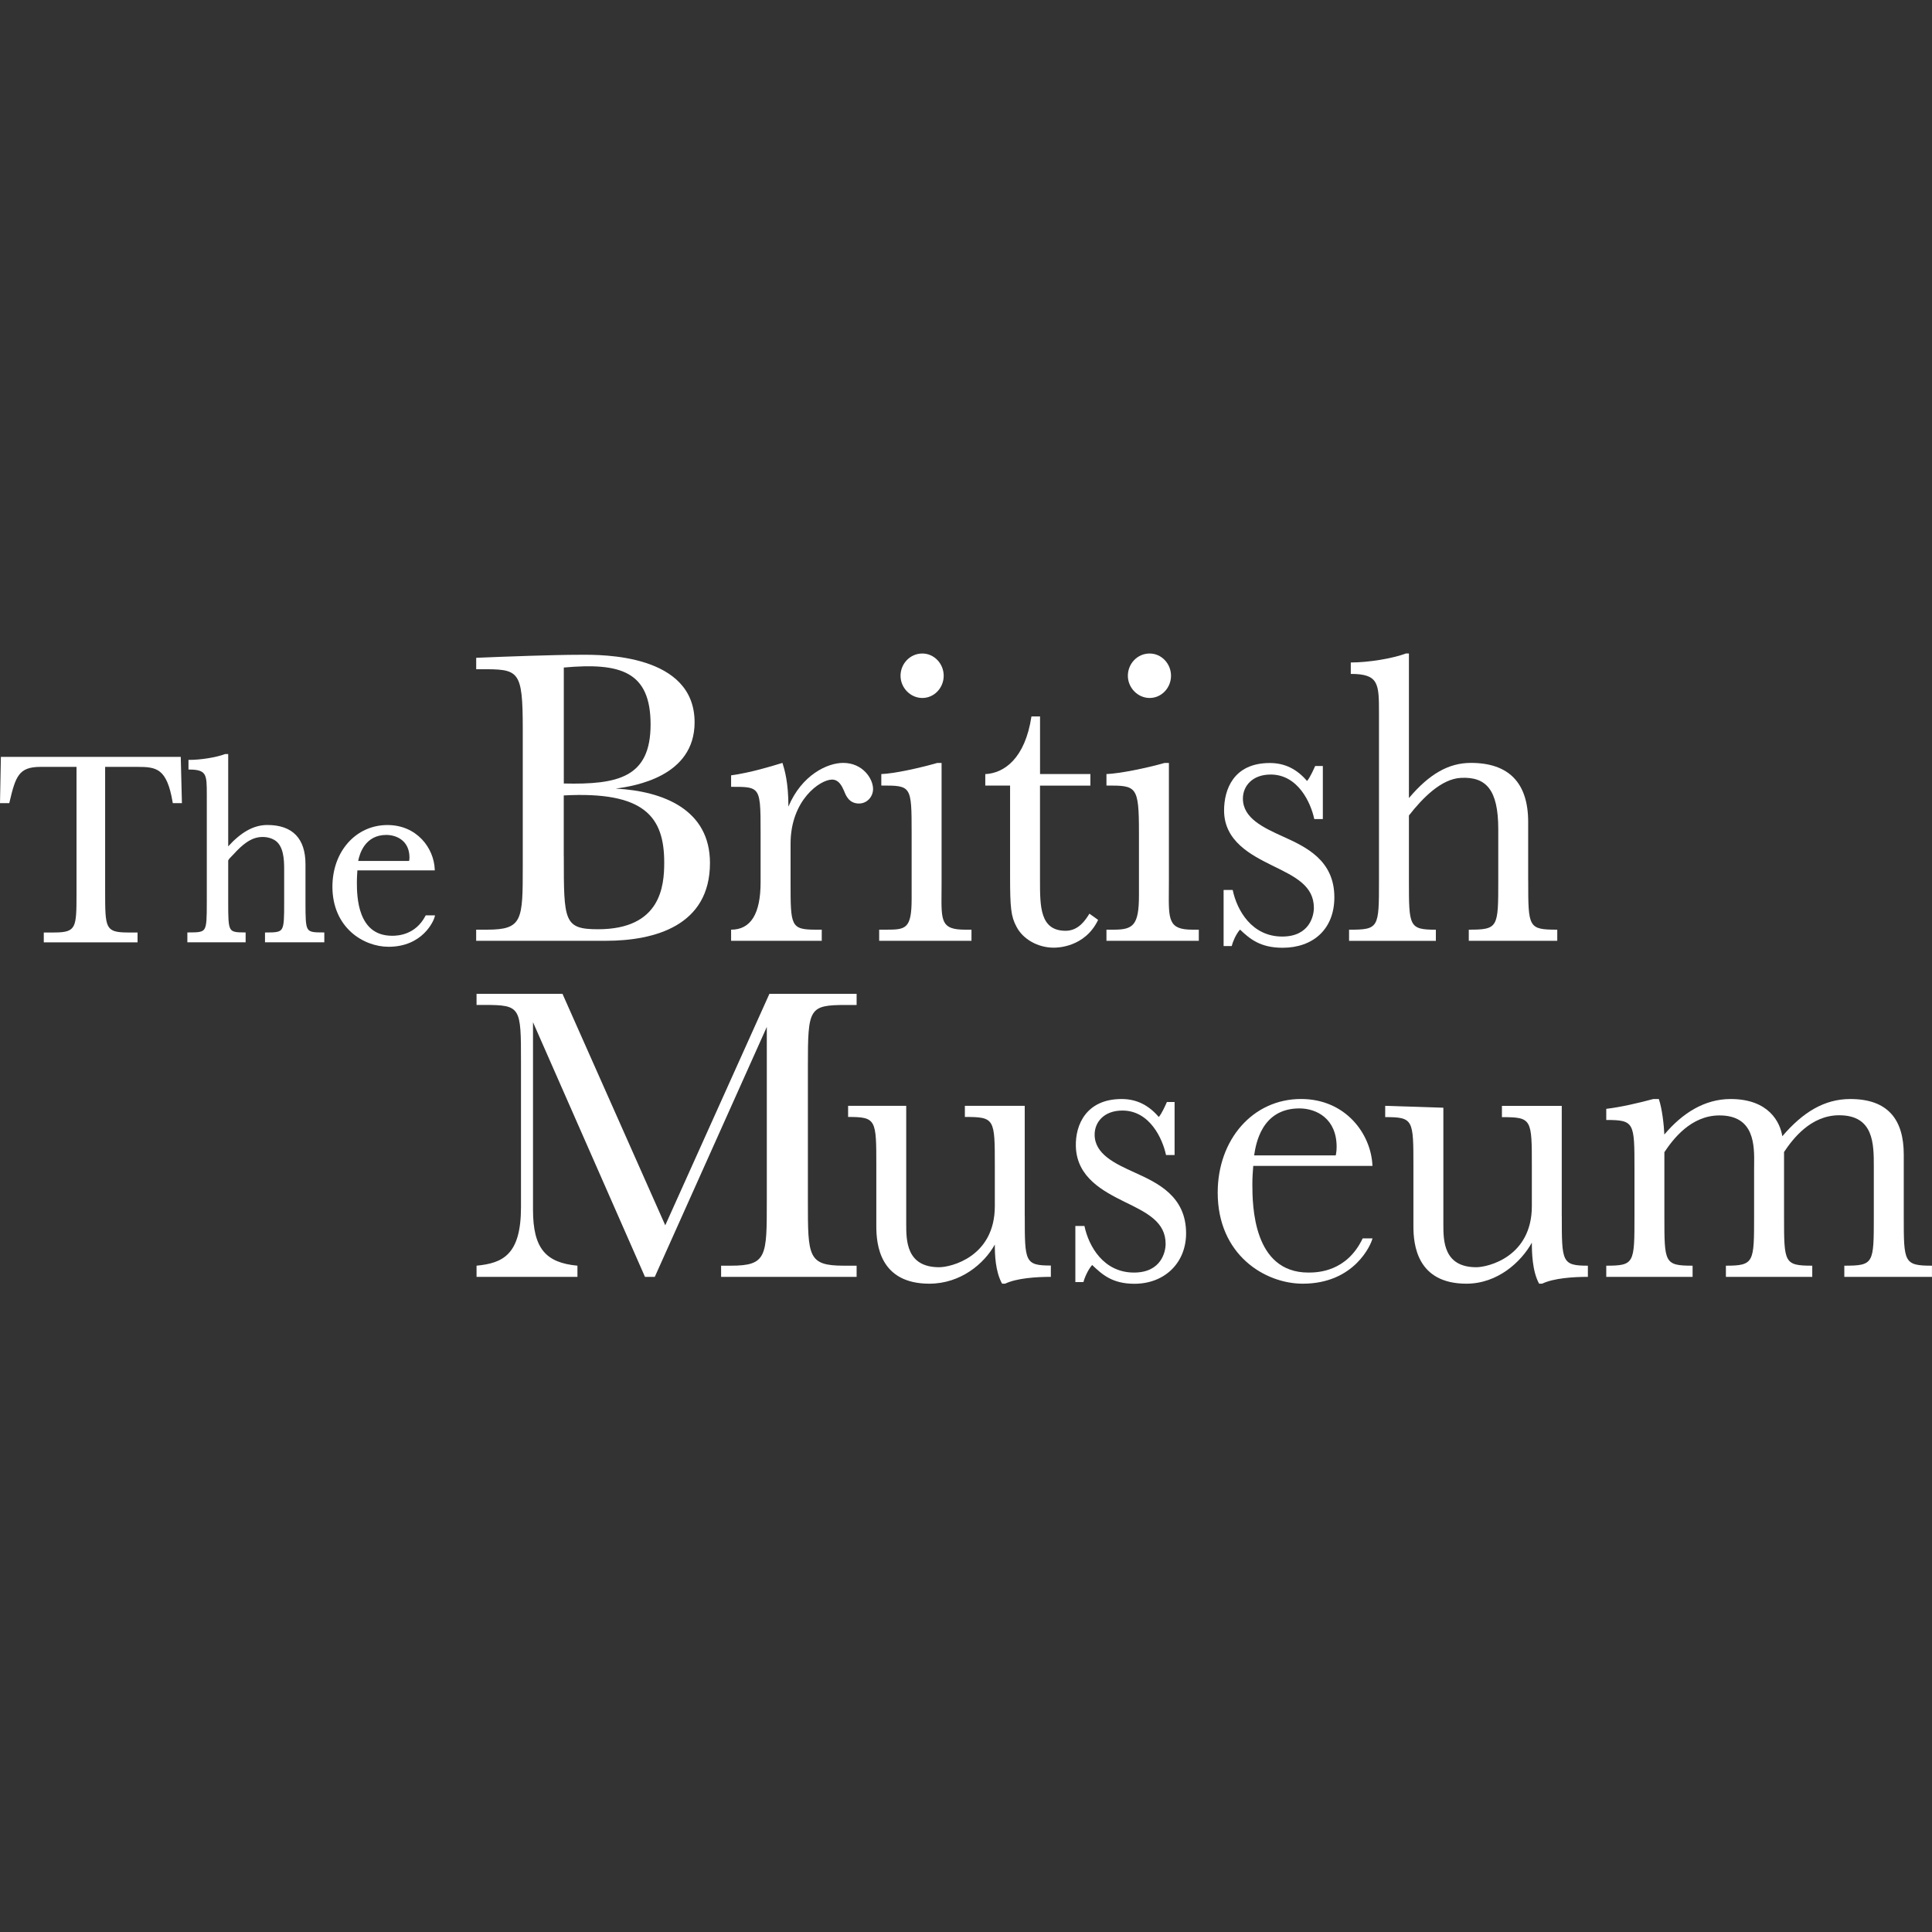 <svg width="136" height="136" viewBox="0 0 136 136" fill="none" xmlns="http://www.w3.org/2000/svg">
<rect x="0" y="0" width="136" height="136" fill="#333333" stroke="none"/>
<path d="M107.576 61.983C107.576 65.293 107.576 65.443 109.621 65.443V66.226H103.393V65.443C105.468 65.443 105.468 65.293 105.468 61.983V58.365C105.468 55.566 104.595 54.674 102.851 54.756C101.467 54.818 100.142 56.17 99.179 57.405V61.985C99.179 65.206 99.179 65.445 101.075 65.445V66.229H94.966V65.445C97.071 65.445 97.071 65.326 97.071 61.985V50.24C97.071 48.133 97.071 47.439 95.086 47.439V46.634C96.321 46.634 98.004 46.362 98.967 46H99.179V56.178C100.615 54.478 101.978 53.703 103.54 53.703C106.219 53.703 107.573 55.117 107.573 57.856V61.98L107.576 61.983Z" fill="white"/>
<path d="M66.28 62.394C66.281 62.299 66.281 62.202 66.281 62.102V53.706H65.979C64.714 54.068 62.941 54.459 62.038 54.489V55.297C64.143 55.297 64.173 55.297 64.173 58.607V63.275C64.173 65.383 63.754 65.443 62.4 65.443H61.888V66.226H68.386V65.443H67.935C66.254 65.443 66.259 64.858 66.277 62.828C66.278 62.69 66.279 62.545 66.28 62.394Z" fill="white"/>
<path d="M66.43 47.569C66.43 46.724 65.767 46.003 64.926 46.003C64.056 46.003 63.392 46.726 63.392 47.569C63.392 48.413 64.086 49.133 64.926 49.133C65.767 49.133 66.43 48.415 66.43 47.569Z" fill="white"/>
<path fill-rule="evenodd" clip-rule="evenodd" d="M33.519 65.443V66.226H42.636C46.126 66.226 49.977 65.143 49.977 60.748C49.977 56.986 46.686 55.691 43.346 55.512C44.668 55.332 48.895 54.669 48.895 50.847C48.895 46.039 42.396 46.082 40.892 46.092H40.89C40.833 46.092 40.782 46.093 40.74 46.093C39.024 46.093 35.659 46.215 33.521 46.305V47.11L33.798 47.109C36.521 47.105 36.799 47.105 36.799 51.328V60.93C36.799 64.779 36.799 65.443 34.272 65.443H33.519ZM45.797 50.999C45.797 54.731 43.509 55.24 39.688 55.153V46.99C43.691 46.628 45.797 47.267 45.797 50.999ZM42.095 65.413C39.688 65.413 39.688 64.841 39.688 60.266H39.685V55.993C45.372 55.691 46.757 57.497 46.757 60.718C46.757 62.372 46.517 65.413 42.095 65.413Z" fill="white"/>
<path d="M18.654 66.332V66.335L18.648 66.332H18.654Z" fill="white"/>
<path d="M22.829 66.332H18.654V65.641H18.724C19.404 65.641 19.706 65.619 19.842 65.383C19.995 65.141 20.006 64.591 20.003 63.517V61.194C20.003 60.517 19.973 59.491 19.288 59.113C18.869 58.879 18.314 58.86 17.868 59.026C17.5 59.165 17.177 59.407 16.891 59.673C16.736 59.818 16.592 59.967 16.451 60.125C16.441 60.136 16.427 60.151 16.409 60.168L16.362 60.216C16.243 60.334 16.064 60.511 16.064 60.593V63.514C16.064 64.556 16.07 65.108 16.209 65.361C16.334 65.606 16.6 65.638 17.22 65.638H17.291V66.332H13.189V65.638H13.26C13.951 65.638 14.258 65.622 14.394 65.388C14.549 65.149 14.557 64.597 14.557 63.517V55.914C14.557 55.232 14.552 54.783 14.405 54.533C14.264 54.285 13.981 54.174 13.339 54.171H13.268V53.491H13.339C14.13 53.491 15.218 53.317 15.83 53.086L15.844 53.08H16.064V59.578C16.94 58.615 17.824 58.074 18.82 58.074C19.698 58.074 20.375 58.308 20.827 58.776C21.281 59.244 21.504 59.94 21.504 60.838V63.514C21.504 64.586 21.512 65.135 21.659 65.38C21.795 65.617 22.089 65.641 22.758 65.638H22.829V66.332Z" fill="white"/>
<path d="M3.082 65.641V66.335H9.683V65.641H8.968C8.146 65.638 7.785 65.535 7.597 65.154C7.407 64.763 7.401 64.034 7.401 62.785V53.983H9.68C10.352 53.983 10.867 54.013 11.258 54.326C11.65 54.636 11.949 55.256 12.153 56.475L12.164 56.535H12.806L12.724 53.281H0.062L0 56.535H0.653L0.666 56.48C0.881 55.563 1.047 54.932 1.346 54.544C1.643 54.155 2.07 53.983 2.861 53.983H5.386V62.956C5.388 64.129 5.375 64.817 5.182 65.181C4.994 65.538 4.629 65.641 3.816 65.641H3.082Z" fill="white"/>
<path fill-rule="evenodd" clip-rule="evenodd" d="M24.719 65.617C23.952 64.923 23.4 63.862 23.4 62.418C23.4 61.194 23.803 60.109 24.494 59.328C25.182 58.55 26.153 58.077 27.273 58.077C29.343 58.077 30.546 59.698 30.603 61.197V61.27H25.157C25.152 61.352 25.147 61.437 25.142 61.524C25.138 61.579 25.135 61.635 25.133 61.692C25.129 61.766 25.127 61.84 25.125 61.916C25.123 61.981 25.122 62.047 25.122 62.113C25.122 62.608 25.133 63.558 25.451 64.376C25.772 65.192 26.378 65.87 27.605 65.872C28.027 65.872 29.248 65.807 29.947 64.474L29.966 64.436H30.619L30.603 64.523C30.538 64.822 29.757 66.645 27.352 66.647C26.476 66.647 25.489 66.313 24.719 65.619V65.617ZM28.797 60.606L28.804 60.566L28.804 60.566C28.815 60.508 28.824 60.458 28.824 60.356V60.337C28.81 59.206 27.956 58.779 27.197 58.773C25.726 58.773 25.32 60.049 25.214 60.606H28.797Z" fill="white"/>
<path d="M55.651 62.102C55.651 65.173 55.651 65.443 57.425 65.443H57.846V66.226H51.465V65.443C52.849 65.443 53.541 64.329 53.541 62.102V58.702C53.541 56.776 53.541 55.969 53.142 55.63C52.855 55.387 52.361 55.387 51.51 55.387H51.465V54.579C52.82 54.397 54.386 53.915 54.868 53.766L55.08 53.703C55.23 54.184 55.499 55.063 55.499 56.779C56.432 54.554 58.238 53.703 59.353 53.703C60.737 53.703 61.458 54.818 61.458 55.539C61.458 56.08 61.04 56.562 60.466 56.562C59.766 56.562 59.544 55.999 59.422 55.689L59.41 55.659C59.261 55.327 59.048 54.878 58.57 54.878C57.729 54.878 55.651 56.322 55.651 59.391V62.102Z" fill="white"/>
<path d="M73.209 55.297V61.969C73.209 63.824 73.209 65.521 75.015 65.521C75.93 65.521 76.413 64.753 76.669 64.347L76.688 64.317L77.3 64.754C76.367 66.71 74.381 66.71 74.172 66.71C73.056 66.71 72.004 66.109 71.555 65.236C71.163 64.515 71.103 63.884 71.103 61.684V55.3H69.357V54.492C70.682 54.429 72.159 53.398 72.608 50.431H73.212V54.486H76.756V55.302H73.212L73.209 55.297Z" fill="white"/>
<path d="M82.279 62.709L82.281 62.445C82.282 62.298 82.283 62.144 82.283 61.983V53.706H81.981C80.716 54.068 78.79 54.459 77.887 54.489V55.297C79.995 55.297 80.175 55.297 80.175 58.605V63.035C80.175 65.141 79.756 65.443 78.401 65.443H77.887V66.226H84.388V65.443H83.936C82.255 65.443 82.261 64.76 82.279 62.709Z" fill="white"/>
<path d="M82.432 47.569C82.432 46.724 81.769 46.003 80.928 46.003C80.055 46.003 79.394 46.726 79.394 47.569C79.394 48.413 80.088 49.133 80.928 49.133C81.769 49.133 82.432 48.415 82.432 47.569Z" fill="white"/>
<path d="M86.14 62.646H86.773C87.075 64.091 88.125 65.927 90.263 65.927C92.189 65.927 92.488 64.455 92.488 63.911C92.488 62.359 91.192 61.726 89.615 60.955L89.57 60.933L89.546 60.921C88.105 60.202 86.167 59.235 86.167 57.051C86.167 55.607 86.809 53.711 89.387 53.711C90.473 53.711 91.313 54.163 92.007 54.976C92.246 54.707 92.548 53.983 92.578 53.923H93.119V57.655H92.515C92.276 56.513 91.373 54.522 89.447 54.522C88.153 54.522 87.492 55.338 87.492 56.214C87.492 57.598 88.936 58.262 90.32 58.89C91.914 59.611 93.93 60.544 93.93 63.163C93.93 65.413 92.426 66.716 90.288 66.716C88.724 66.716 87.987 66.101 87.29 65.437C86.991 65.769 86.768 66.327 86.705 66.596H86.134V62.655L86.14 62.646Z" fill="white"/>
<path d="M76.337 86.299H75.703L75.698 86.308V90.249H76.269C76.331 89.98 76.582 89.379 76.881 89.047C77.577 89.708 78.287 90.369 79.854 90.369C81.989 90.369 83.493 88.892 83.493 86.816C83.493 84.197 81.48 83.267 79.884 82.543C78.499 81.915 77.055 81.251 77.055 79.867C77.055 78.991 77.716 78.175 79.011 78.175C80.939 78.175 81.839 80.166 82.081 81.308H82.683V77.576H82.141C82.137 77.585 82.127 77.607 82.113 77.639L82.112 77.641C82.025 77.836 81.775 78.399 81.57 78.629C80.876 77.816 80.036 77.364 78.954 77.364C76.465 77.364 75.687 79.181 75.733 80.704C75.796 82.9 77.689 83.865 79.133 84.586L79.179 84.608C80.755 85.379 82.052 86.013 82.052 87.564C82.052 88.108 81.752 89.58 79.826 89.58C77.691 89.58 76.639 87.744 76.337 86.299Z" fill="white"/>
<path d="M60.3 69.96H54.161L46.83 86.253L39.595 69.958H33.546V70.741H34.087C36.674 70.741 36.674 70.887 36.674 74.777V84.975C36.674 88.345 35.382 88.916 33.546 89.096V89.882H40.648V89.096C38.423 88.886 37.52 87.893 37.52 85.154V71.957L45.402 89.882H46.093L53.978 72.289V84.583C53.978 88.435 53.978 89.096 51.452 89.096H50.761V89.882H60.3V89.096H59.397C56.87 89.096 56.87 88.437 56.87 84.583V75.047C56.87 70.983 56.93 70.744 59.549 70.744H60.3V69.96Z" fill="white"/>
<path d="M72.137 85.595C72.137 88.816 72.137 89.085 73.973 89.085V89.882C72.95 89.882 71.566 89.972 70.753 90.363H70.54C70.059 89.493 70.029 88.299 70.029 87.608C69.276 88.962 67.619 90.363 65.419 90.363C61.929 90.363 61.687 87.594 61.687 86.329V82.086C61.687 78.806 61.687 78.626 59.701 78.626V77.843H63.792V86.169C63.792 87.311 63.792 89.204 66.112 89.204C66.926 89.204 70.029 88.484 70.029 84.901V82.086C70.029 78.746 70.029 78.626 67.921 78.626V77.843H72.134V85.595H72.137Z" fill="white"/>
<path fill-rule="evenodd" clip-rule="evenodd" d="M88.158 83.351C88.158 82.84 88.191 82.492 88.221 82.07H96.612C96.522 79.812 94.716 77.362 91.585 77.362C88.188 77.362 85.718 80.22 85.718 83.952C85.718 88.348 89.058 90.363 91.707 90.363C95.35 90.363 96.525 87.594 96.614 87.173H95.924C94.808 89.52 92.766 89.58 92.102 89.58C88.221 89.58 88.158 84.885 88.158 83.351ZM94.069 81.081C94.064 81.124 94.058 81.164 94.051 81.203C94.044 81.246 94.036 81.288 94.028 81.333H88.283C88.4 80.552 88.794 78.025 91.471 78.025C92.676 78.025 94.09 78.746 94.09 80.732C94.09 80.815 94.087 80.886 94.082 80.951C94.079 80.998 94.075 81.04 94.069 81.081Z" fill="white"/>
<path d="M109.94 85.606C109.94 88.826 109.94 89.096 111.776 89.096V89.882C110.753 89.882 109.369 89.972 108.555 90.363H108.343C107.862 89.49 107.832 88.165 107.832 87.475C107.081 88.829 105.424 90.363 103.227 90.363C99.734 90.363 99.495 87.594 99.495 86.329V82.097C99.495 78.817 99.495 78.637 97.509 78.637V77.843L101.603 77.976V86.18C101.603 87.309 101.603 89.204 103.92 89.204C104.734 89.204 107.832 88.484 107.832 84.901V82.1C107.832 78.76 107.832 78.64 105.726 78.64V77.846H109.937V85.609L109.94 85.606Z" fill="white"/>
<path d="M117.161 81.107C117.762 80.204 119.023 78.519 121.04 78.518C123.523 78.518 123.497 80.643 123.48 82.006C123.478 82.112 123.477 82.214 123.477 82.309V85.636C123.477 88.856 123.477 89.096 121.492 89.096V89.882H127.571V89.096C125.585 89.096 125.585 88.889 125.585 85.636V81.093C126.186 80.193 127.451 78.507 129.467 78.507C131.904 78.507 131.904 80.522 131.904 82.116V85.636C131.904 88.946 131.904 89.096 129.828 89.096V89.882H135.997V89.096C134.012 89.096 134.012 88.856 134.012 85.636V81.276C134.012 78.809 132.899 77.364 130.25 77.364C128.414 77.364 126.907 78.297 125.463 79.984C125.313 79.018 124.53 77.364 121.823 77.364C119.987 77.364 118.423 78.36 117.159 79.864C117.131 79.23 117.009 78.055 116.77 77.364H116.378C115.388 77.634 114.09 77.936 113.07 78.055V78.839C115.056 78.839 115.056 79.018 115.056 82.298V85.636C115.056 88.916 115.056 89.096 113.07 89.096V89.882H119.147V89.096C117.161 89.096 117.161 88.889 117.161 85.636V81.107Z" fill="white"/>
</svg>
